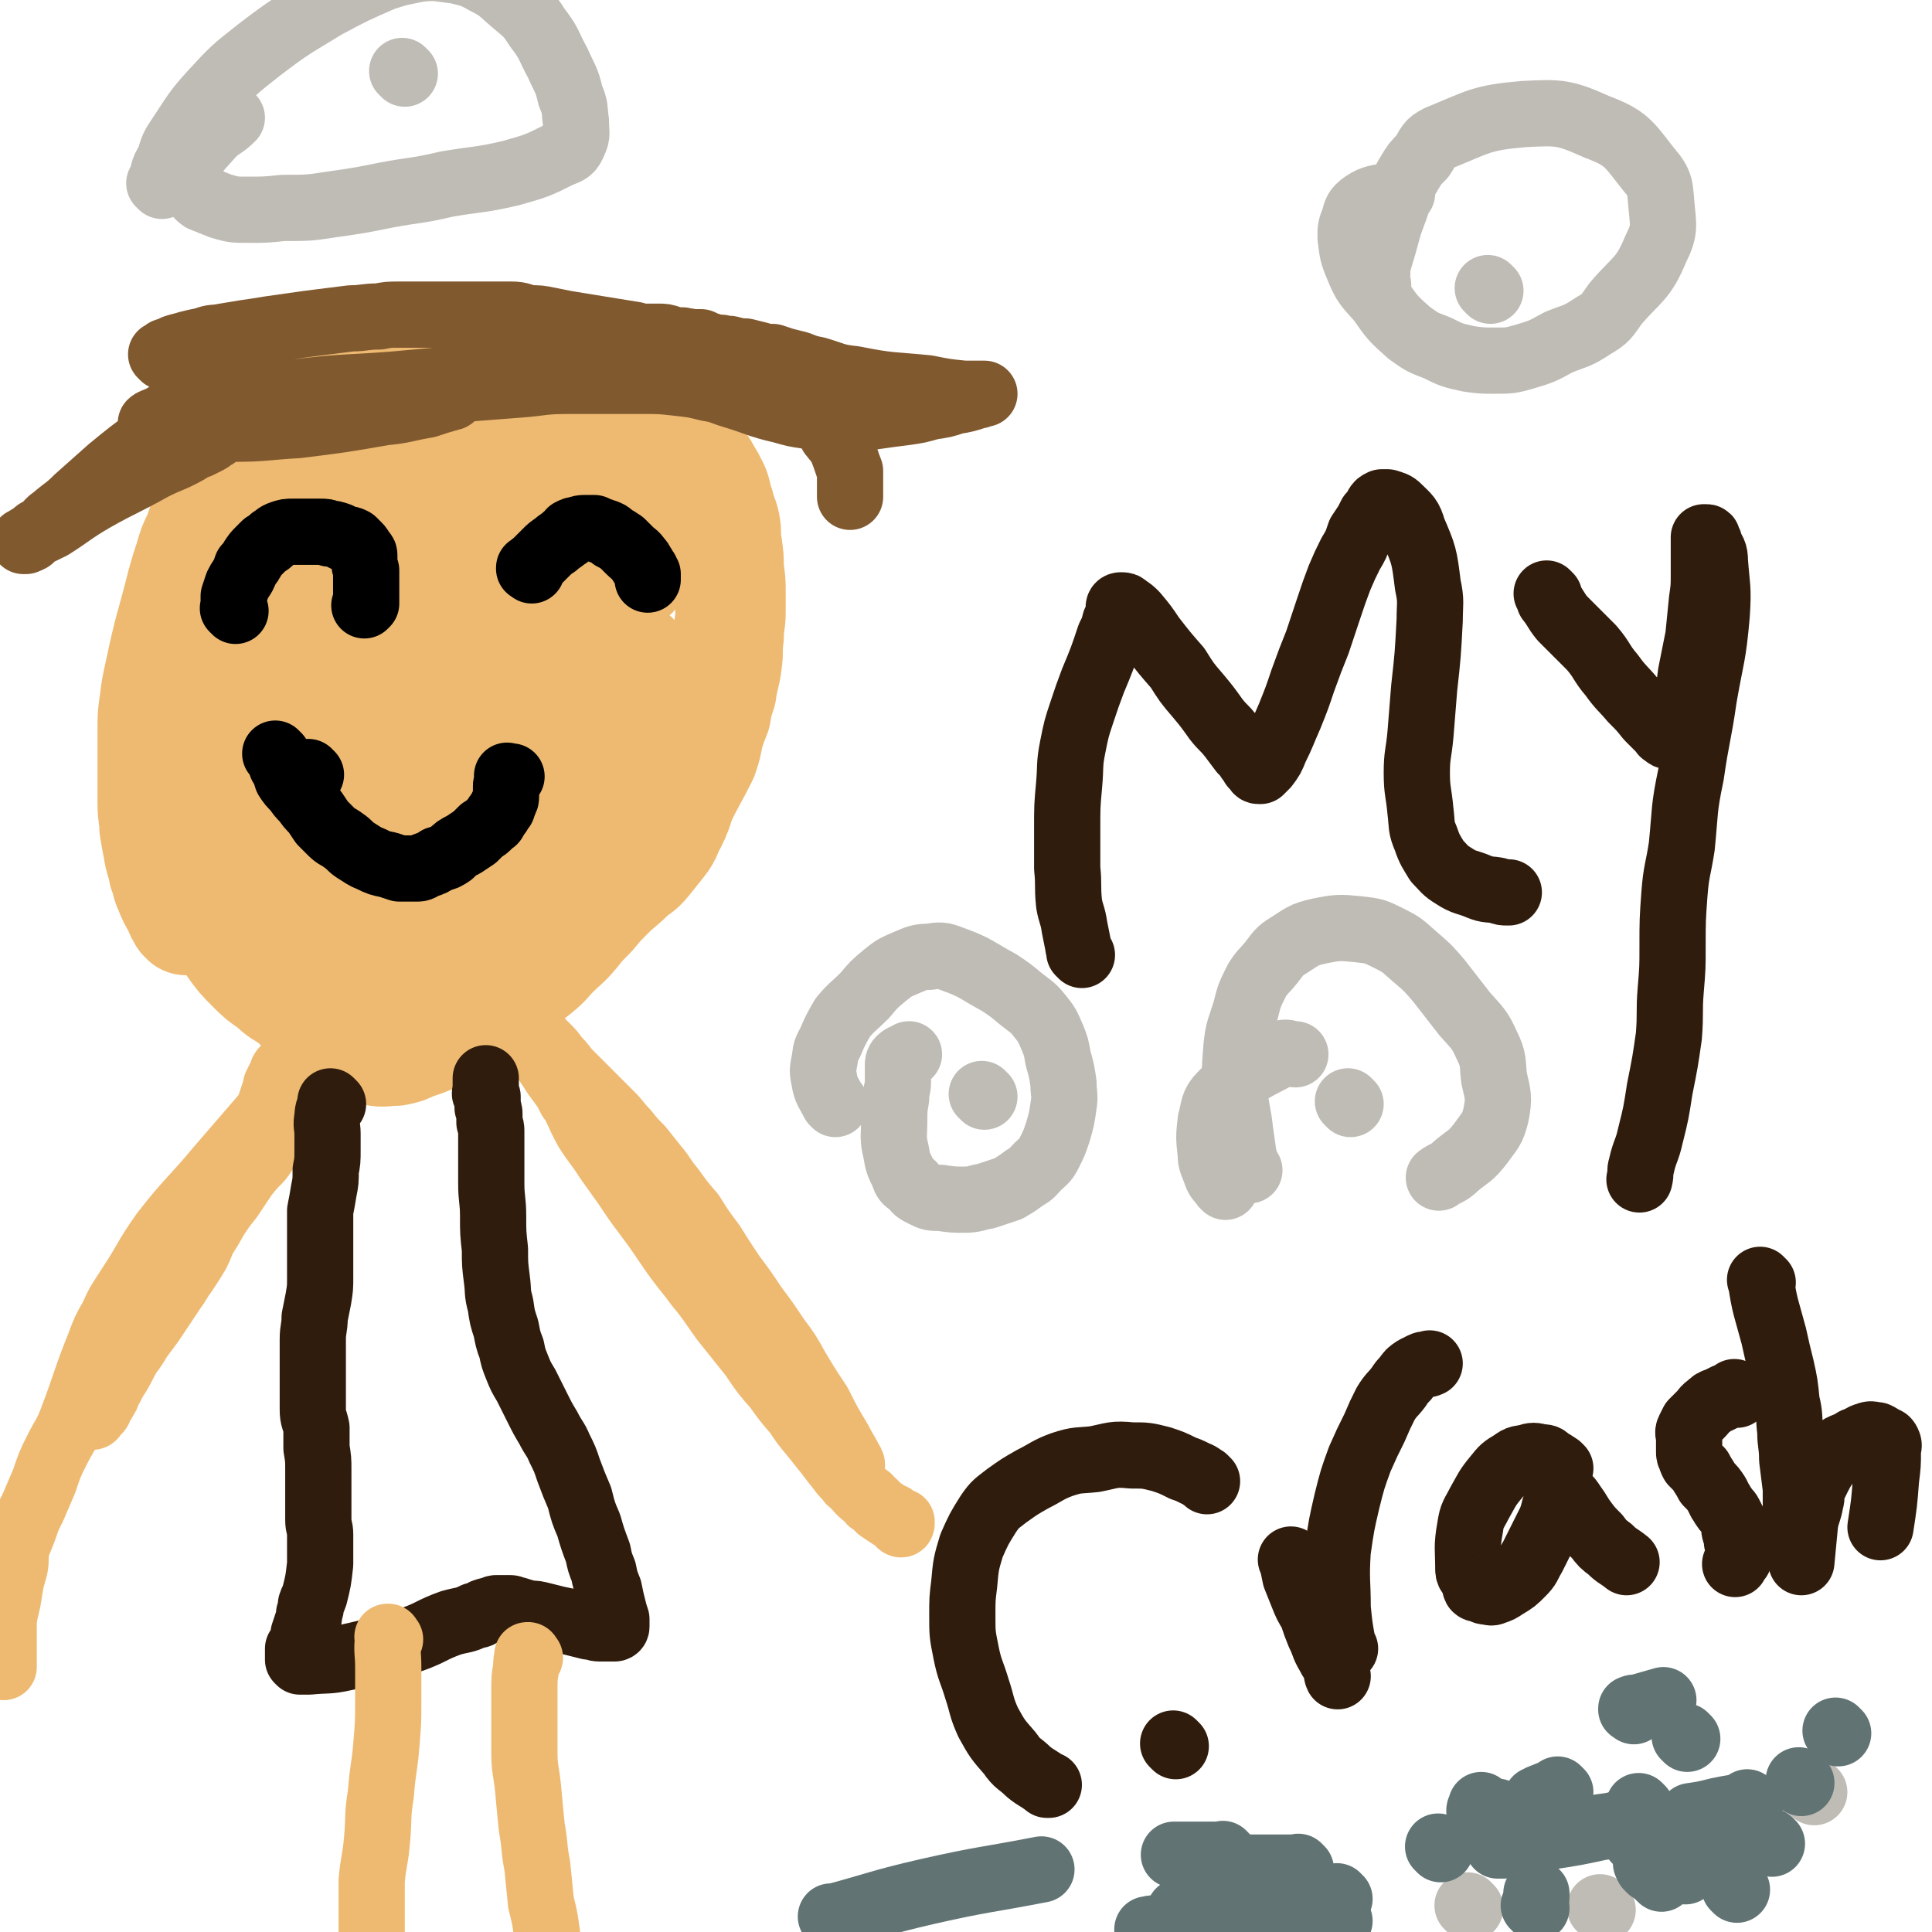 <svg viewBox='0 0 1050 1050' version='1.1' xmlns='http://www.w3.org/2000/svg' xmlns:xlink='http://www.w3.org/1999/xlink'><g fill='none' stroke='#EEBA71' stroke-width='60' stroke-linecap='round' stroke-linejoin='round'><path d='M101,500c-1,-1 -1,-1 -1,-1 -1,-1 0,0 0,0 0,0 0,0 0,0 0,0 0,0 0,0 -2,-3 -2,-3 -3,-6 -3,-5 -3,-5 -5,-10 -2,-4 -1,-5 -3,-9 -1,-6 -2,-6 -3,-13 -1,-5 -1,-5 -2,-11 0,-6 -1,-6 -1,-13 0,-7 0,-7 0,-14 0,-7 0,-7 0,-14 0,-7 0,-7 0,-13 0,-7 0,-7 1,-14 1,-8 1,-8 3,-17 5,-24 6,-24 12,-48 2,-7 2,-7 4,-13 2,-7 2,-7 5,-13 2,-6 2,-6 4,-12 3,-6 3,-6 6,-12 3,-6 2,-6 6,-12 4,-5 4,-5 8,-10 4,-5 4,-5 8,-10 3,-4 3,-4 7,-8 3,-4 3,-4 7,-7 3,-2 3,-2 6,-5 3,-2 3,-2 6,-5 3,-1 3,-2 6,-3 4,-2 4,-2 8,-3 3,-1 3,-1 7,-2 3,-1 3,-1 7,-2 3,0 3,0 7,0 4,0 4,0 7,0 4,0 4,0 8,0 4,0 4,0 8,0 5,0 5,1 9,1 5,1 5,1 10,2 4,1 4,1 9,2 6,0 6,0 11,1 7,1 8,1 15,1 8,0 8,0 17,0 8,0 8,1 17,1 6,0 6,-1 12,0 4,0 4,1 8,2 3,1 3,0 6,1 3,1 3,1 7,3 2,1 3,1 5,3 3,2 3,2 5,4 3,2 3,2 6,5 3,3 3,3 5,6 3,4 4,4 6,8 3,4 3,4 5,8 3,4 4,4 6,8 3,5 3,5 5,9 2,5 1,5 3,10 1,5 2,5 3,10 1,5 0,5 1,11 1,7 1,7 1,13 1,7 1,7 1,13 0,5 0,6 0,11 0,6 -1,6 -1,13 -1,7 0,7 -1,14 -1,8 -2,8 -3,16 -2,6 -2,6 -3,12 -2,5 -2,5 -4,11 -1,6 -1,6 -3,12 -6,12 -6,11 -12,23 -2,6 -2,7 -5,13 -3,5 -2,6 -6,11 -4,5 -4,5 -8,10 -4,5 -5,4 -9,8 -5,5 -6,5 -10,9 -6,6 -6,6 -11,12 -5,5 -5,5 -9,10 -5,6 -6,6 -11,11 -4,4 -4,5 -9,9 -6,5 -6,4 -12,9 -5,4 -6,4 -11,8 -6,3 -6,3 -13,7 -5,4 -5,4 -11,7 -5,3 -5,3 -10,6 -5,2 -5,2 -11,4 -4,2 -4,2 -9,3 -6,0 -6,1 -11,0 -5,-1 -5,-1 -10,-2 -5,-2 -5,-2 -10,-5 -4,-2 -3,-3 -7,-6 -4,-4 -5,-3 -9,-7 -5,-4 -5,-4 -9,-8 -6,-4 -6,-3 -11,-8 -6,-4 -6,-4 -11,-9 -6,-6 -6,-6 -11,-13 -5,-7 -6,-7 -11,-15 -5,-9 -6,-9 -10,-18 -4,-10 -5,-10 -7,-20 -2,-12 -1,-12 -2,-24 0,-11 0,-12 1,-23 2,-12 2,-12 6,-24 4,-10 4,-11 10,-21 4,-9 4,-9 10,-17 6,-7 6,-7 12,-14 5,-6 5,-6 12,-11 6,-5 7,-5 14,-7 8,-3 8,-4 16,-4 8,-1 8,0 17,1 7,2 7,1 14,5 5,2 5,3 10,8 4,5 5,5 7,11 4,9 3,10 4,19 0,11 0,11 -1,21 -2,10 -2,11 -6,20 -4,10 -4,10 -9,19 -6,9 -6,9 -12,17 -6,8 -5,9 -11,17 -4,6 -4,6 -10,12 -3,3 -3,3 -7,6 -3,3 -3,3 -7,5 -6,1 -6,2 -12,1 -6,-1 -7,-1 -12,-5 -7,-6 -7,-6 -11,-14 -5,-12 -5,-12 -7,-25 -1,-14 -1,-15 1,-29 2,-13 2,-13 6,-25 4,-11 4,-11 9,-21 5,-10 5,-10 11,-19 5,-9 6,-9 12,-16 6,-7 5,-7 12,-12 8,-7 8,-7 18,-13 8,-5 8,-5 17,-8 8,-3 8,-4 16,-3 12,1 12,2 23,8 4,2 5,2 7,7 2,6 1,7 1,14 0,7 0,7 -2,13 -2,6 -2,6 -6,10 -5,5 -6,5 -12,8 -9,3 -10,3 -19,4 -9,2 -9,2 -19,1 -7,0 -8,-1 -15,-3 -6,-1 -6,-1 -12,-4 -5,-3 -5,-3 -9,-6 -5,-5 -5,-5 -8,-11 -3,-7 -4,-8 -4,-15 0,-10 0,-11 4,-20 4,-11 3,-12 11,-21 11,-11 12,-10 26,-19 12,-8 12,-8 26,-13 10,-3 10,-2 21,-3 9,-1 9,-2 19,-1 7,1 7,1 14,4 4,1 5,1 8,3 3,2 4,2 4,5 -1,5 -2,6 -5,12 -7,10 -8,10 -17,19 -8,8 -8,8 -18,15 -8,6 -8,6 -17,9 -6,2 -6,2 -12,1 -6,0 -7,-1 -12,-3 -4,-3 -4,-3 -7,-7 -3,-4 -3,-4 -6,-8 -2,-5 -2,-5 -4,-10 -1,-4 -2,-5 0,-9 1,-5 1,-5 5,-8 8,-6 8,-6 17,-9 10,-4 10,-4 20,-5 9,-1 9,0 18,2 7,2 8,1 14,5 5,4 6,5 9,11 5,8 7,9 8,18 1,14 -1,15 -4,29 -5,18 -6,18 -12,35 -6,14 -6,14 -12,28 -6,12 -6,13 -14,24 -5,7 -5,7 -11,12 -4,4 -4,4 -9,6 -4,3 -4,3 -8,4 -3,1 -3,1 -6,1 -1,0 -2,1 -3,0 -1,-1 -2,-2 -1,-4 2,-8 1,-9 6,-16 9,-15 10,-14 21,-27 13,-15 12,-16 27,-29 9,-9 9,-8 20,-15 5,-4 6,-4 12,-6 4,-2 5,-2 8,-1 2,1 3,2 3,6 1,9 2,10 -1,19 -4,15 -6,15 -13,30 -7,14 -7,15 -16,29 -7,10 -7,10 -15,19 -8,8 -8,9 -16,16 -7,6 -7,5 -15,10 -5,4 -5,5 -10,7 -6,2 -13,7 -13,2 -1,-24 0,-32 9,-59 6,-18 11,-17 23,-32 13,-16 13,-17 28,-31 20,-19 21,-19 42,-37 2,-1 3,-1 4,0 1,2 0,4 -1,7 -3,11 -2,12 -8,22 -12,18 -14,17 -28,33 -10,13 -10,13 -20,25 -8,8 -8,8 -17,16 -7,6 -8,6 -15,11 -6,5 -6,5 -12,9 -3,2 -3,1 -7,2 -4,1 -4,2 -8,1 -4,-1 -4,-1 -8,-3 -4,-4 -5,-4 -7,-9 -6,-12 -6,-13 -8,-26 -2,-12 -3,-13 -1,-25 1,-11 2,-12 7,-22 3,-8 3,-8 8,-14 5,-6 4,-7 10,-10 7,-4 7,-5 15,-5 12,0 14,0 25,5 5,2 6,4 8,9 3,11 3,12 3,23 -1,18 0,19 -5,36 -5,17 -7,17 -15,32 -7,14 -6,15 -15,27 -11,13 -12,13 -24,24 -1,1 -2,2 -3,1 -3,-3 -7,-5 -6,-9 6,-21 6,-24 20,-42 18,-25 20,-26 44,-45 14,-10 17,-14 32,-12 11,1 18,6 19,18 3,34 -3,38 -12,74 -4,15 -6,14 -14,28 -2,4 -3,4 -6,7 -3,3 -3,3 -7,5 -5,3 -6,3 -12,5 -6,1 -6,1 -12,1 -4,0 -4,0 -8,-1 -3,-1 -4,-1 -6,-3 -2,-2 -4,-3 -3,-6 1,-9 1,-10 6,-19 7,-13 8,-13 18,-25 10,-12 11,-11 22,-22 6,-6 6,-7 12,-12 2,-2 2,-3 5,-4 1,-1 2,-1 3,-1 2,1 2,2 2,4 -1,7 -1,7 -3,14 -4,10 -4,10 -8,19 -4,8 -4,9 -9,16 -5,9 -5,9 -13,17 -5,6 -6,5 -12,10 -5,4 -5,4 -10,7 -2,2 -2,1 -4,3 -2,0 -2,1 -4,1 -1,1 -1,1 -2,1 -1,0 -1,0 -1,0 -1,0 -1,0 -2,0 -1,0 -1,0 -1,0 -1,0 0,0 1,0 2,1 2,1 4,2 1,0 2,0 3,0 2,0 2,0 4,0 1,0 1,0 2,0 1,0 1,0 2,0 0,-1 -1,-1 -1,-2 0,-1 -1,-1 -1,-1 -2,0 -2,0 -4,0 -3,1 -3,1 -7,2 -4,2 -3,2 -7,4 -3,1 -3,1 -6,3 -2,0 -1,1 -3,1 -1,0 -1,0 -2,0 0,0 -1,0 0,0 1,0 1,0 3,0 4,0 4,0 8,0 4,0 4,0 8,0 6,0 6,0 11,0 2,0 2,0 4,0 1,0 1,0 3,0 0,0 1,0 1,0 0,-1 0,-2 -1,-2 -3,-2 -4,-1 -7,-2 -5,-1 -5,-1 -9,-1 -5,-1 -5,0 -9,0 -2,0 -2,0 -5,0 -3,0 -3,0 -6,0 -1,0 -1,0 -2,0 -1,0 -2,0 -1,0 0,0 1,0 2,0 6,-2 6,-2 12,-4 11,-5 12,-4 22,-10 12,-6 12,-7 24,-14 8,-6 8,-6 16,-12 4,-2 4,-2 7,-5 3,-2 3,-2 5,-5 1,-2 2,-1 3,-4 1,-2 1,-2 1,-5 1,-3 1,-3 2,-7 2,-5 2,-5 4,-11 2,-8 2,-8 4,-16 3,-11 3,-11 5,-22 2,-11 2,-11 3,-23 1,-11 1,-11 2,-23 0,-11 0,-11 1,-22 1,-7 2,-7 3,-15 1,-6 0,-6 1,-12 1,-4 1,-4 2,-8 0,-2 0,-2 0,-4 0,-1 0,-1 0,-3 0,-1 0,-1 0,-1 0,-1 0,-2 0,-1 0,1 1,2 1,4 0,9 0,9 0,18 0,12 0,12 0,23 0,10 -1,10 0,19 1,7 1,7 3,13 1,5 0,5 1,10 1,4 2,3 3,7 0,2 0,2 0,4 0,1 0,2 0,2 0,0 -1,-1 -2,-2 -1,-2 -1,-2 -3,-4 -5,-7 -6,-7 -10,-14 -4,-9 -6,-9 -7,-18 -1,-10 0,-11 2,-21 2,-10 2,-10 6,-19 3,-7 5,-7 9,-13 3,-5 3,-6 6,-10 3,-3 4,-4 8,-6 3,-2 3,-2 7,-2 4,0 4,0 7,2 3,1 3,2 5,4 2,4 2,5 3,10 1,5 0,5 0,10 0,4 0,4 -1,8 -1,2 -2,2 -4,3 -2,2 -3,3 -5,2 -4,0 -4,-1 -7,-3 -4,-4 -4,-4 -6,-9 -4,-6 -4,-6 -6,-13 -2,-7 -1,-7 -2,-14 -1,-6 -2,-6 -2,-12 0,-4 0,-4 0,-8 0,-3 0,-3 0,-5 0,-1 0,-2 1,-3 1,-1 2,-2 4,-1 4,1 5,1 8,5 5,6 5,6 8,13 6,15 6,16 9,32 2,6 1,6 2,12 0,3 1,3 1,7 0,1 0,1 0,3 0,1 0,2 0,2 0,-1 1,-1 1,-2 2,-6 2,-6 3,-12 2,-12 2,-12 2,-23 0,-8 0,-8 -1,-16 0,-6 0,-7 -1,-12 0,-1 -1,-1 -2,0 -3,5 -3,5 -5,11 -4,11 -4,12 -8,23 -4,12 -4,12 -7,23 -3,8 -2,8 -4,16 -2,7 -2,7 -3,13 -1,5 -1,5 -2,9 -1,4 -1,4 -2,7 -1,1 0,1 -1,3 0,1 -1,0 -1,1 -1,1 0,1 0,2 0,0 0,0 0,0 0,0 0,-1 1,-1 2,-1 2,-1 4,-2 3,-1 3,-2 7,-2 3,-1 3,0 7,0 3,0 3,0 6,1 2,1 2,2 3,3 3,3 4,3 5,6 2,6 3,6 3,12 0,7 -1,7 -3,14 -2,7 -1,7 -5,13 -3,6 -4,5 -9,10 -5,5 -6,5 -11,9 -4,3 -4,3 -7,6 -3,2 -3,2 -5,3 -2,1 -2,1 -3,2 -1,0 -1,0 -2,0 -1,0 -1,0 -1,-1 0,-1 0,-1 1,-3 4,-4 4,-3 8,-7 4,-4 4,-4 8,-8 2,-2 2,-1 5,-3 2,-1 1,-2 3,-3 1,-1 2,-2 2,-1 0,2 0,4 -1,7 -5,11 -6,11 -12,21 -10,17 -9,17 -21,32 -11,15 -12,14 -24,29 -8,8 -8,9 -16,17 -2,2 -2,2 -5,5 -1,1 -1,1 -3,3 -1,1 -1,1 -2,2 -1,0 -1,0 -1,0 -1,-2 -1,-2 -1,-4 0,-4 0,-4 1,-7 1,-5 1,-5 3,-10 2,-4 2,-4 3,-8 1,-2 1,-2 2,-5 1,-1 1,-1 2,-3 0,-1 1,-2 0,-2 -2,1 -3,3 -6,6 -5,4 -5,4 -10,8 -5,4 -5,4 -11,7 -7,4 -7,4 -14,7 -5,2 -5,3 -11,4 -4,2 -4,1 -7,2 -4,0 -4,1 -7,1 -2,1 -2,1 -4,1 -1,0 -1,0 -3,0 -1,0 -1,0 -2,0 -1,0 -1,0 -1,0 -1,0 -1,0 -2,0 -1,0 -1,0 -2,0 0,0 0,0 -1,0 -1,0 -1,0 -2,0 0,0 0,0 0,0 '/><path d='M276,325c-1,-1 -1,-1 -1,-1 -1,-1 0,0 0,0 0,0 0,0 0,0 0,0 0,0 0,0 -1,-1 0,0 0,0 0,0 0,0 0,0 0,0 0,0 0,0 -1,-1 0,0 0,0 0,0 0,0 0,0 '/></g>
<g fill='none' stroke='#000000' stroke-width='36' stroke-linecap='round' stroke-linejoin='round'><path d='M169,421c-1,-1 -1,-1 -1,-1 -1,-1 0,0 0,0 0,0 0,0 0,0 '/><path d='M151,411c-1,-1 -1,-1 -1,-1 -1,-1 0,0 0,0 0,0 0,0 0,0 2,3 2,3 3,6 2,3 2,4 3,7 2,3 2,3 5,6 2,3 2,3 5,6 2,3 2,3 5,6 2,3 2,3 4,6 3,3 3,3 5,5 3,3 3,2 7,5 3,2 3,3 6,5 5,3 4,3 9,5 4,2 4,2 9,3 3,1 3,1 6,2 3,0 3,0 5,0 2,0 2,0 5,0 2,0 2,-1 5,-2 3,-1 3,-1 6,-3 4,-1 4,-1 7,-3 3,-3 3,-3 7,-5 3,-2 3,-2 6,-4 2,-2 2,-2 4,-4 2,-1 2,-1 4,-3 2,-2 2,-1 3,-3 1,-2 1,-2 2,-3 1,-2 1,-2 2,-3 0,-2 1,-2 1,-3 1,-2 1,-2 1,-3 0,0 0,-1 0,-1 0,-1 0,-1 0,-2 0,-1 0,-1 0,-3 0,-1 1,-1 1,-1 0,-1 0,-1 0,-2 0,0 0,0 0,-1 0,0 0,0 0,0 0,-1 0,0 0,0 0,0 0,0 0,0 0,0 0,0 0,-1 0,0 0,0 0,0 0,0 0,0 0,0 -1,-1 0,0 0,0 1,0 1,0 2,0 0,0 0,0 0,0 '/><path d='M289,310c-1,-1 -1,-1 -1,-1 -1,-1 0,0 0,0 0,0 0,0 0,0 0,0 -1,0 0,0 1,-2 2,-2 3,-3 3,-3 3,-3 6,-6 2,-2 2,-2 5,-4 2,-2 3,-2 5,-4 2,-1 2,-1 3,-3 2,-1 2,-1 3,-1 3,-1 3,-1 5,-1 2,0 2,0 5,0 2,1 2,1 5,2 3,1 3,1 5,3 2,1 2,1 5,3 2,2 2,2 4,4 3,3 3,2 5,5 1,1 1,1 2,3 1,1 1,2 2,3 0,1 0,1 1,2 0,0 0,0 0,1 0,1 0,1 0,2 0,0 0,0 0,0 '/><path d='M128,332c-1,-1 -1,-1 -1,-1 -1,-1 0,0 0,0 0,0 0,0 0,0 0,0 0,0 0,0 -1,-1 0,0 0,0 0,0 0,0 0,0 0,-2 0,-2 0,-3 0,-2 0,-2 0,-4 1,-3 1,-3 2,-6 1,-2 1,-2 3,-5 1,-2 1,-2 2,-5 2,-2 2,-2 3,-4 2,-3 2,-3 4,-5 1,-1 1,-1 3,-3 2,-1 2,-1 4,-3 2,-1 2,-2 5,-3 3,-1 3,-1 6,-1 2,0 2,0 5,0 3,0 3,0 6,0 2,0 2,0 4,0 3,0 3,0 5,1 2,0 2,0 5,1 2,1 2,1 4,2 2,0 2,0 4,1 2,2 2,2 3,3 1,1 1,2 2,3 1,1 1,1 1,2 0,2 0,2 0,3 0,2 0,2 1,5 0,2 0,2 0,4 0,2 0,2 0,4 0,2 0,2 0,3 0,2 0,2 0,4 0,1 0,1 0,3 0,0 0,0 -1,1 0,0 0,0 0,0 '/></g>
<g fill='none' stroke='#81592F' stroke-width='36' stroke-linecap='round' stroke-linejoin='round'><path d='M89,194c-1,-1 -1,-1 -1,-1 -1,-1 0,0 0,0 1,0 1,-1 2,-2 3,-1 3,-1 5,-2 3,-1 4,-1 7,-2 4,-1 4,-1 9,-2 5,-2 5,-1 10,-2 6,-1 6,-1 12,-2 7,-1 7,-1 13,-2 7,-1 7,-1 14,-2 7,-1 7,-1 15,-2 8,-1 8,-1 16,-2 7,0 7,-1 15,-1 5,-1 5,-1 11,-1 5,0 5,0 10,0 5,0 5,0 10,0 4,0 4,0 9,0 5,0 5,0 10,0 6,0 6,0 11,0 5,0 5,0 11,0 5,0 5,1 10,2 5,0 5,0 10,1 5,1 5,1 10,2 19,3 18,3 37,6 3,1 3,1 7,1 3,0 3,0 6,0 3,0 3,0 6,1 3,1 3,1 7,1 2,1 2,0 5,1 2,0 2,0 5,0 2,1 2,1 5,2 3,1 3,1 6,1 3,1 3,0 6,1 4,1 4,1 7,1 4,1 4,1 8,2 3,1 3,1 7,1 3,1 3,1 6,2 4,1 4,1 8,2 5,2 5,2 10,3 10,3 10,4 20,5 20,4 20,3 40,5 10,2 10,2 20,3 4,0 4,0 7,0 2,0 2,0 4,0 0,0 0,0 -1,0 -1,0 -1,1 -3,1 -6,2 -6,2 -12,3 -6,2 -6,2 -13,3 -7,2 -7,2 -14,3 -8,1 -8,1 -15,2 -7,1 -7,1 -14,1 -7,0 -7,0 -13,0 -6,0 -6,0 -11,-1 -7,-1 -7,-1 -14,-3 -13,-3 -13,-4 -26,-8 -7,-2 -7,-3 -14,-4 -8,-2 -8,-2 -17,-3 -9,-1 -9,-1 -19,-1 -10,0 -10,0 -19,0 -11,0 -11,0 -22,0 -13,0 -13,1 -26,2 -13,1 -13,1 -26,2 -11,2 -11,2 -23,4 -12,1 -12,1 -24,3 -13,1 -13,1 -25,3 -11,1 -11,2 -22,4 -8,1 -8,1 -16,2 -6,1 -6,1 -13,3 -4,0 -4,1 -8,1 -2,0 -2,0 -4,0 -2,0 -2,0 -3,0 -1,0 -1,0 -2,0 0,0 -1,0 0,0 4,1 5,2 10,2 18,0 18,-1 36,-2 24,-3 24,-3 47,-7 11,-1 11,-2 23,-4 6,-2 6,-2 13,-4 1,0 1,-1 2,-2 0,0 1,-1 0,-1 -3,-1 -3,-1 -7,-1 -8,0 -8,-1 -16,0 -11,1 -11,1 -22,2 -10,2 -10,2 -20,4 -11,1 -11,1 -21,3 -8,2 -8,3 -17,5 -6,2 -6,2 -13,5 -6,2 -6,2 -12,4 -4,2 -4,2 -8,4 -3,1 -3,2 -6,3 -1,1 -1,1 -3,2 -1,1 -1,1 -3,1 0,0 0,0 -1,0 -1,0 -1,0 -1,0 0,0 0,-1 0,-1 2,-2 2,-1 3,-3 3,-2 3,-2 5,-4 4,-4 4,-4 7,-7 2,-2 2,-2 4,-4 2,-3 2,-2 4,-5 1,-2 1,-2 2,-4 0,-2 1,-2 1,-3 0,-1 0,-1 -1,-1 -2,0 -2,0 -5,1 -7,4 -7,4 -14,9 -11,7 -11,7 -21,15 -11,8 -11,8 -22,17 -9,8 -9,8 -18,16 -6,6 -6,5 -13,11 -3,2 -2,2 -5,5 -3,2 -3,1 -5,3 -1,1 -1,1 -2,2 0,0 0,1 -1,1 -1,1 -1,0 -2,1 0,0 -2,0 -1,0 6,-4 7,-4 15,-8 11,-7 11,-8 23,-15 16,-9 16,-8 32,-17 10,-5 10,-4 19,-9 3,-2 3,-2 6,-3 2,-1 2,-1 4,-2 2,-1 2,-1 3,-2 2,-1 2,-1 3,-2 2,-1 2,-1 4,-2 1,0 1,0 1,-1 1,-1 1,-1 1,-2 0,-1 -1,-1 -2,-1 -2,-1 -2,-2 -5,-2 -4,0 -4,0 -9,0 -5,1 -5,1 -9,2 -4,1 -4,1 -7,1 -3,0 -3,0 -5,0 -1,0 -1,0 -3,0 0,0 0,0 -1,0 -1,0 -1,0 -1,0 0,0 0,-1 0,-1 1,-1 2,-1 4,-2 3,-1 3,-2 6,-3 6,-2 6,-2 12,-3 7,-2 7,-2 14,-3 8,-2 8,-2 17,-3 14,-2 14,-2 28,-3 25,-3 25,-2 51,-4 22,-2 22,-2 45,-4 18,-1 18,-1 36,-2 12,-1 12,-2 23,-3 8,0 8,0 16,0 5,0 5,1 9,1 3,0 3,0 5,0 1,0 1,0 2,0 1,0 1,0 2,0 0,0 -1,0 -2,0 -4,0 -4,0 -8,0 -8,-1 -8,-1 -16,-2 -9,-1 -9,-1 -18,-2 -7,0 -7,0 -14,-1 -3,-1 -3,-1 -6,-1 -2,0 -2,0 -4,0 0,0 0,-1 0,-1 4,-1 4,-1 9,-1 12,0 12,-1 23,0 12,1 12,1 24,2 12,1 12,1 23,3 12,2 12,2 24,5 11,2 11,2 22,6 8,2 8,2 16,5 7,3 7,3 14,6 4,2 4,2 7,4 3,2 3,3 5,5 2,2 2,1 4,3 1,1 1,1 1,1 1,1 2,2 2,2 -1,-1 -1,-2 -3,-3 -2,-1 -2,-2 -4,-3 -5,-3 -5,-3 -9,-6 -3,-2 -3,-2 -5,-3 -3,-2 -4,-2 -6,-3 0,0 1,0 2,1 3,2 3,2 6,4 4,3 4,3 7,7 4,3 4,3 6,7 3,4 4,4 6,9 2,5 2,6 4,11 0,5 0,5 0,11 0,1 0,1 0,3 '/></g>
<g fill='none' stroke='#EEBA71' stroke-width='36' stroke-linecap='round' stroke-linejoin='round'><path d='M162,572c-1,-1 -1,-1 -1,-1 -1,-1 0,0 0,0 0,0 0,0 0,0 0,0 0,0 0,0 -1,-1 0,0 0,0 -1,2 -1,3 -2,5 -1,2 -1,2 -2,3 0,1 -1,1 -1,2 0,1 0,1 0,2 0,0 -1,0 -1,0 -1,0 -1,0 -1,0 0,0 0,0 0,0 0,0 0,0 0,0 0,0 0,0 0,0 -1,-1 0,0 0,0 0,0 0,-1 0,-1 0,0 0,0 0,0 0,0 0,0 0,0 0,0 0,-1 0,0 -1,0 0,1 0,1 -1,2 -1,2 -2,3 -1,2 -1,2 -2,4 0,2 0,2 -1,4 -1,3 -1,3 -2,6 -1,3 -1,3 -2,6 -2,3 -2,3 -4,6 -1,3 -1,3 -3,6 -1,4 -1,4 -3,7 -1,4 -1,4 -3,7 -2,4 -2,4 -4,8 -2,4 -2,4 -4,8 -3,5 -2,5 -5,10 -3,6 -3,6 -6,11 -4,6 -3,6 -6,12 -3,5 -3,5 -7,11 -3,4 -3,5 -6,9 -6,9 -6,9 -12,18 -3,4 -3,4 -6,8 -3,5 -3,5 -6,9 -3,5 -3,6 -6,11 -2,3 -2,3 -4,7 -2,3 -1,3 -3,6 -1,2 -1,2 -3,4 0,2 0,2 -1,3 -1,1 -1,1 -2,2 0,0 0,1 -1,1 -1,0 -1,0 -2,0 0,0 0,0 0,0 -1,0 0,0 0,0 0,-1 0,-1 0,-2 0,-1 0,-1 0,-2 0,-1 1,-1 1,-2 1,-2 1,-2 2,-4 1,-2 1,-2 2,-5 2,-2 2,-2 4,-5 1,-3 1,-3 3,-6 2,-3 2,-3 5,-6 2,-4 3,-3 5,-7 3,-3 2,-3 5,-7 3,-4 3,-4 6,-7 3,-5 3,-5 6,-9 3,-5 3,-5 6,-10 3,-4 3,-4 7,-9 3,-4 3,-4 6,-9 2,-4 2,-4 5,-8 3,-5 3,-5 6,-10 4,-6 4,-6 8,-11 4,-6 4,-6 8,-12 4,-5 4,-5 8,-9 4,-5 3,-5 7,-10 3,-3 3,-3 6,-7 2,-3 3,-3 5,-6 3,-3 2,-3 5,-6 2,-3 2,-3 4,-7 3,-3 3,-3 4,-6 2,-3 2,-3 3,-6 2,-3 2,-3 4,-7 1,-3 1,-3 3,-6 0,-2 0,-2 1,-5 1,-2 1,-2 1,-4 1,-2 1,-2 1,-4 0,-1 0,-1 0,-1 0,-1 0,-2 0,-2 0,0 -1,0 -1,0 -1,2 -1,2 -2,4 -2,5 -2,5 -4,9 -10,13 -11,13 -21,25 -19,22 -19,22 -38,44 -15,18 -16,17 -30,35 -10,14 -9,15 -19,30 -5,8 -5,7 -9,16 -4,7 -4,7 -7,15 -8,20 -7,20 -15,41 -3,8 -4,8 -8,16 -4,8 -4,8 -7,17 -3,7 -3,7 -6,14 -3,6 -3,6 -5,12 -2,5 -2,5 -4,10 -1,6 0,6 -1,11 -2,7 -2,7 -3,13 -1,8 -2,8 -3,16 0,7 0,7 0,15 0,3 0,3 0,7 0,2 0,2 0,3 0,0 0,0 0,0 0,0 0,0 0,0 '/><path d='M274,547c-1,-1 -1,-1 -1,-1 -1,-1 0,0 0,0 0,0 0,0 0,0 0,0 0,0 0,0 -1,-1 0,0 0,0 0,0 0,0 0,0 2,2 2,2 3,4 3,4 3,4 6,8 4,5 4,5 8,10 5,6 5,6 9,12 5,8 6,8 11,16 5,9 4,9 9,18 5,8 6,8 11,16 5,7 5,7 10,14 6,9 6,9 12,17 12,16 11,17 24,33 5,7 5,6 10,13 6,6 6,6 11,11 5,6 6,6 11,11 5,6 5,6 10,12 5,5 5,5 9,11 5,5 5,5 9,11 4,4 4,4 8,9 4,4 4,4 8,9 2,3 3,3 5,6 2,2 2,2 4,5 0,1 0,1 1,3 0,1 1,0 1,1 0,1 0,1 0,1 0,0 0,0 0,0 0,0 0,0 0,0 -1,-2 0,-2 -1,-3 -3,-6 -3,-5 -6,-11 -6,-10 -6,-10 -11,-20 -6,-9 -6,-9 -12,-19 -5,-9 -5,-9 -11,-17 -6,-9 -6,-9 -12,-17 -6,-9 -6,-9 -12,-17 -6,-9 -6,-9 -11,-17 -6,-8 -6,-8 -11,-16 -6,-7 -6,-7 -11,-14 -5,-6 -4,-6 -9,-12 -4,-5 -4,-5 -8,-10 -4,-4 -4,-4 -8,-9 -4,-4 -4,-5 -8,-9 -4,-4 -4,-4 -8,-8 -4,-4 -4,-4 -8,-8 -4,-4 -4,-4 -8,-8 -3,-4 -3,-4 -6,-7 -2,-3 -2,-3 -5,-6 -2,-2 -2,-2 -4,-4 -1,-1 -1,-2 -2,-3 -1,-1 -1,-1 -2,-2 0,0 0,-1 -1,-1 -1,0 -1,0 -1,0 -1,0 0,0 0,0 1,1 0,1 1,2 1,3 2,3 4,6 4,7 4,7 9,14 5,8 5,8 9,16 6,8 6,9 11,17 6,9 7,9 13,18 7,10 8,10 15,20 8,12 8,12 15,24 7,11 7,11 15,21 7,10 7,10 14,20 8,10 8,10 16,20 6,9 6,9 13,17 5,7 5,7 11,14 4,6 4,6 9,12 4,5 4,5 8,10 3,4 3,4 7,9 2,3 3,3 5,6 3,2 3,3 5,5 2,2 2,2 5,4 1,2 1,2 3,3 2,2 2,2 3,3 3,2 3,2 6,4 1,0 1,0 2,1 1,1 1,1 2,2 1,1 1,1 1,1 1,1 1,0 1,0 0,0 0,0 0,0 0,0 0,0 0,0 -1,-1 0,0 0,0 0,0 0,0 0,0 0,0 0,0 0,0 -1,-1 0,-1 0,-1 '/></g>
<g fill='none' stroke='#301C0C' stroke-width='36' stroke-linecap='round' stroke-linejoin='round'><path d='M181,600c-1,-1 -1,-1 -1,-1 -1,-1 0,0 0,0 0,0 0,0 0,0 0,0 0,0 0,0 -1,-1 0,0 0,0 0,0 0,0 0,0 -1,4 -2,4 -2,8 -1,5 0,5 0,9 0,5 0,5 0,9 0,6 0,6 -1,11 0,6 0,6 -1,11 -1,6 -1,6 -2,11 0,5 0,5 0,11 0,5 0,5 0,10 0,4 0,4 0,8 0,3 0,3 0,7 0,6 0,6 -1,12 -1,5 -1,5 -2,10 0,6 -1,6 -1,12 0,5 0,5 0,11 0,5 0,5 0,10 0,5 0,5 0,9 0,4 0,4 0,8 0,5 1,5 2,10 0,5 0,5 0,11 1,6 1,6 1,12 0,6 0,6 0,11 0,5 0,5 0,10 0,3 0,3 0,6 0,4 1,4 1,8 0,3 0,3 0,6 0,3 0,3 0,6 0,2 0,2 0,4 -1,9 -1,9 -3,17 -1,3 -1,2 -2,5 0,2 0,2 -1,5 0,2 0,2 -1,5 -1,3 -1,3 -2,6 0,3 0,3 -1,5 -1,2 -1,2 -2,3 0,1 0,1 0,2 0,1 0,1 0,2 0,0 0,0 0,1 0,0 0,-1 0,-1 0,0 0,1 0,1 0,1 0,1 0,1 0,0 0,0 1,1 3,0 3,0 5,0 10,-1 10,0 19,-2 19,-4 19,-5 37,-10 11,-4 10,-5 21,-9 7,-2 7,-1 13,-4 3,0 3,-1 5,-2 3,-1 3,-1 5,-1 1,-1 1,-1 2,-1 1,0 1,0 1,0 1,0 1,0 2,0 2,0 2,0 4,0 2,0 2,1 4,1 3,1 3,1 7,2 3,0 3,0 7,1 4,1 4,1 8,2 5,1 5,1 9,2 4,1 4,1 8,2 3,0 3,1 6,1 2,0 2,0 4,0 1,0 1,0 1,0 1,0 1,0 2,0 1,0 1,0 1,0 0,0 0,0 0,0 0,0 0,0 0,0 -1,-1 0,0 0,0 0,0 1,0 1,-1 0,-1 0,-1 0,-1 0,-2 0,-2 0,-3 -1,-3 -1,-3 -2,-7 -1,-4 -1,-4 -2,-9 -2,-5 -2,-5 -3,-10 -2,-5 -2,-5 -3,-10 -3,-8 -3,-8 -5,-15 -3,-7 -3,-7 -5,-15 -3,-7 -3,-7 -6,-15 -2,-6 -2,-6 -5,-12 -2,-5 -3,-5 -6,-11 -3,-5 -3,-5 -6,-11 -3,-6 -3,-6 -6,-12 -3,-5 -3,-5 -5,-10 -2,-5 -2,-5 -3,-10 -2,-5 -2,-6 -3,-11 -2,-6 -2,-6 -3,-13 -2,-7 -1,-7 -2,-14 -1,-8 -1,-8 -1,-16 -1,-9 -1,-9 -1,-18 0,-9 -1,-9 -1,-18 0,-7 0,-7 0,-13 0,-4 0,-4 0,-8 0,-4 0,-4 0,-7 0,-2 0,-2 -1,-5 0,-2 0,-2 0,-4 0,-2 0,-2 -1,-4 0,-2 0,-2 0,-3 0,-2 0,-2 0,-3 0,-1 -1,0 -1,-1 -1,-1 0,-1 0,-2 0,-1 0,-1 0,-1 0,-1 0,-1 0,-2 0,-1 0,-1 0,-1 0,-1 0,-1 0,-2 0,-1 0,-1 0,-1 '/></g>
<g fill='none' stroke='#EEBA71' stroke-width='36' stroke-linecap='round' stroke-linejoin='round'><path d='M212,891c-1,-1 -1,-1 -1,-1 -1,-1 0,0 0,0 0,0 0,0 0,0 0,0 0,0 0,0 -1,-1 0,0 0,0 0,0 0,0 0,0 0,0 0,-1 0,0 -1,7 0,8 0,16 0,9 0,9 0,19 0,11 0,11 -1,23 -1,13 -2,13 -3,27 -2,12 -1,12 -2,24 -1,12 -2,12 -3,23 0,10 0,10 0,19 0,8 0,8 0,15 0,5 1,5 1,10 1,4 1,4 2,7 0,2 0,2 0,3 0,1 -1,2 0,2 1,1 2,2 4,2 4,0 4,-1 8,-1 '/><path d='M288,901c-1,-1 -1,-1 -1,-1 -1,-1 0,0 0,0 0,0 0,0 0,0 0,0 0,-1 0,0 -1,2 -1,3 -1,6 -1,6 -1,6 -1,13 0,8 0,8 0,16 0,8 0,8 0,17 0,10 1,10 2,20 1,11 1,11 2,21 2,11 1,11 3,21 1,10 1,10 2,20 2,8 2,8 3,15 1,6 0,6 1,13 1,3 1,3 2,7 0,2 0,2 0,4 0,1 0,1 0,2 0,1 0,1 0,2 0,0 0,0 0,0 '/></g>
<g fill='none' stroke='#301C0C' stroke-width='36' stroke-linecap='round' stroke-linejoin='round'><path d='M588,519c-1,-1 -1,-1 -1,-1 -1,-1 0,0 0,0 0,-2 -1,-2 -1,-4 -1,-5 -1,-5 -2,-10 -1,-7 -2,-7 -3,-13 -1,-10 0,-10 -1,-19 0,-11 0,-11 0,-22 0,-12 0,-12 1,-23 1,-11 0,-11 2,-21 2,-10 2,-10 5,-19 3,-9 3,-9 6,-17 5,-12 5,-12 9,-24 2,-4 2,-4 3,-8 1,-2 1,-2 2,-4 0,-1 0,-1 0,-3 0,0 0,0 0,-1 0,-1 1,-1 1,-1 2,0 2,0 3,1 3,2 3,2 5,4 5,6 5,6 9,12 7,9 7,9 14,17 5,8 5,8 11,15 5,6 5,6 10,13 4,5 4,4 8,9 3,4 3,4 6,8 2,2 2,2 4,5 1,1 1,1 2,3 1,1 1,1 1,1 1,1 1,2 2,2 1,0 1,0 1,0 2,-2 2,-2 3,-3 3,-4 3,-4 5,-9 4,-8 4,-9 8,-18 4,-10 4,-10 7,-19 4,-11 4,-11 8,-21 3,-9 3,-9 6,-18 3,-9 3,-9 6,-17 3,-7 3,-7 6,-13 3,-5 3,-5 5,-11 2,-3 2,-3 4,-6 1,-2 1,-2 2,-4 2,-2 2,-2 3,-4 1,-2 1,-2 3,-3 2,0 2,0 3,0 3,1 4,1 6,3 5,5 6,5 8,12 6,14 6,14 8,30 2,9 1,10 1,19 -1,19 -1,19 -3,37 -1,13 -1,13 -2,25 -1,11 -2,11 -2,21 0,10 1,10 2,21 1,8 0,8 3,15 2,6 3,7 6,12 4,4 4,5 9,8 6,4 7,3 14,6 5,2 5,1 10,2 3,1 3,1 5,1 1,0 1,0 1,0 '/><path d='M842,324c-1,-1 -1,-1 -1,-1 -1,-1 0,0 0,0 0,0 0,0 0,0 1,1 1,2 1,3 4,5 3,5 7,10 8,8 8,8 16,16 6,7 5,8 11,15 5,7 6,7 11,13 5,5 5,5 9,10 3,3 3,3 6,6 2,2 1,2 3,3 1,1 1,1 2,1 1,0 1,0 2,-1 0,0 0,0 0,-1 1,-3 1,-3 2,-6 3,-5 3,-5 5,-10 2,-8 2,-8 3,-16 2,-10 2,-10 4,-20 1,-10 1,-10 2,-20 1,-7 1,-7 1,-14 0,-5 0,-5 0,-9 0,-2 0,-2 0,-4 0,-2 0,-2 0,-3 0,-1 0,-1 0,-2 0,0 0,0 0,-1 0,-1 0,-1 0,-1 0,0 1,0 1,0 1,0 1,0 1,1 1,2 1,1 1,3 2,4 3,4 3,9 1,14 2,14 1,29 -2,23 -3,22 -7,45 -3,21 -4,21 -7,42 -4,19 -3,19 -5,39 -2,13 -3,13 -4,26 -1,14 -1,14 -1,28 0,12 0,12 -1,24 -1,12 0,12 -1,25 -2,14 -2,14 -5,29 -2,13 -2,13 -5,25 -2,9 -3,8 -5,17 -1,3 0,3 -1,7 '/><path d='M656,805c-1,-1 -1,-1 -1,-1 -1,-1 0,0 0,0 -2,-1 -2,-2 -5,-3 -4,-2 -4,-2 -7,-3 -6,-3 -6,-3 -12,-5 -8,-2 -8,-2 -16,-2 -10,-1 -10,0 -20,2 -9,1 -9,0 -18,3 -8,3 -8,4 -16,8 -7,4 -7,4 -14,9 -5,4 -6,4 -10,10 -5,8 -5,8 -9,17 -3,10 -3,10 -4,21 -1,8 -1,8 -1,17 0,10 0,10 2,20 2,10 3,10 6,20 3,9 2,9 6,18 5,9 5,9 12,17 4,6 5,5 10,10 5,4 5,3 10,7 1,0 1,0 1,0 '/><path d='M639,949c-1,-1 -1,-1 -1,-1 -1,-1 0,0 0,0 0,0 0,0 0,0 '/><path d='M703,849c-1,-1 -1,-1 -1,-1 -1,-1 0,0 0,0 0,0 0,0 0,0 1,4 1,4 2,9 2,5 2,5 4,10 2,5 2,5 5,10 2,6 2,6 4,11 3,6 2,6 5,11 2,4 2,3 4,7 1,2 0,3 1,5 '/><path d='M731,896c-1,-1 -1,-1 -1,-1 -2,-11 -2,-11 -3,-21 0,-15 -1,-15 0,-31 2,-14 2,-14 5,-27 3,-12 3,-12 7,-23 4,-9 4,-9 8,-17 3,-7 3,-7 6,-13 3,-5 4,-5 7,-9 2,-3 2,-3 4,-5 2,-3 2,-3 5,-5 2,-1 2,-1 4,-2 2,-1 2,0 4,-1 '/><path d='M848,798c-1,-1 -1,-1 -1,-1 -3,-2 -3,-2 -5,-3 -2,-2 -2,-2 -5,-2 -3,-1 -4,-1 -7,0 -4,1 -4,0 -8,3 -5,3 -5,3 -9,8 -5,6 -5,7 -9,14 -3,6 -4,6 -5,13 -2,11 -1,12 -1,23 0,3 2,3 3,5 1,2 0,3 1,5 1,1 1,0 3,1 1,0 1,1 3,1 2,0 2,1 4,0 3,-1 3,-1 6,-3 5,-3 5,-3 9,-7 4,-4 3,-4 6,-9 3,-6 3,-6 6,-12 2,-4 2,-4 4,-8 1,-3 1,-3 2,-7 1,-1 1,-1 1,-3 0,-1 0,-1 0,-2 0,-1 0,-1 0,-2 0,0 0,-1 0,-1 1,0 1,0 2,0 1,1 2,1 3,2 2,2 2,2 4,5 3,4 3,5 6,9 3,4 3,4 7,8 3,4 3,4 7,7 4,4 4,3 9,7 '/><path d='M944,758c-1,-1 -1,-1 -1,-1 -1,-1 0,0 0,0 0,0 0,0 0,0 -2,1 -2,1 -5,2 -2,1 -2,1 -4,2 -3,1 -3,1 -5,3 -3,2 -2,2 -5,5 -2,2 -2,2 -4,4 -1,2 -1,2 -2,4 -1,2 0,2 0,4 0,2 0,2 0,4 0,1 0,1 0,3 0,0 0,0 0,1 0,1 0,2 1,3 0,1 0,1 1,3 2,2 2,2 4,4 2,4 2,3 4,7 3,3 3,3 5,6 1,2 1,2 2,4 1,1 1,2 2,3 1,2 2,2 3,4 1,2 1,2 2,4 1,3 0,3 1,6 1,2 1,2 1,5 1,2 1,2 1,5 0,2 0,2 0,4 -1,1 -1,1 -2,3 0,0 0,0 0,0 '/><path d='M958,697c-1,-1 -1,-1 -1,-1 -1,-1 0,0 0,0 0,0 0,0 0,0 0,0 -1,-1 0,0 2,14 3,15 7,30 2,9 2,9 4,17 2,9 2,9 3,19 2,8 1,8 2,16 0,7 1,7 1,15 1,8 1,8 2,16 0,8 0,8 0,17 1,5 1,5 2,11 0,3 1,3 1,5 0,2 0,2 0,4 0,1 0,1 0,2 0,0 0,1 0,1 1,-10 1,-11 2,-21 1,-6 2,-6 3,-12 1,-3 0,-4 1,-7 5,-10 5,-11 12,-19 4,-5 5,-3 11,-7 4,-1 3,-2 7,-3 2,-1 3,0 5,0 2,1 2,1 3,2 2,1 2,0 3,2 1,2 0,2 0,5 0,7 0,7 -1,15 -1,13 -1,13 -3,26 '/></g>
<g fill='none' stroke='#BFBBB5' stroke-width='36' stroke-linecap='round' stroke-linejoin='round'><path d='M454,600c-1,-1 -1,-1 -1,-1 -3,-6 -4,-6 -5,-12 -1,-5 -1,-5 0,-10 1,-5 0,-5 3,-10 3,-7 3,-7 7,-14 5,-6 6,-6 12,-12 5,-6 5,-6 11,-11 5,-4 5,-4 12,-7 5,-2 6,-3 12,-3 6,-1 7,-1 12,1 14,5 13,6 26,13 6,4 6,4 12,9 5,4 6,4 10,9 4,5 4,5 7,12 2,5 2,5 3,11 2,7 2,7 3,14 0,6 1,6 0,12 -1,7 -1,7 -3,14 -2,6 -2,6 -5,12 -2,4 -3,4 -6,7 -3,3 -3,4 -7,6 -4,3 -4,3 -9,6 -6,2 -6,2 -12,4 -6,1 -6,2 -12,2 -6,0 -6,0 -13,-1 -5,0 -5,0 -9,-2 -4,-2 -4,-2 -6,-5 -3,-2 -4,-2 -5,-6 -3,-6 -3,-6 -4,-12 -2,-8 -1,-9 -1,-17 0,-6 0,-6 1,-12 0,-5 1,-5 1,-9 0,-3 0,-3 0,-6 0,-1 0,-1 0,-3 0,-1 0,-2 1,-3 2,-2 2,-1 5,-3 '/><path d='M535,596c-1,-1 -1,-1 -1,-1 -1,-1 0,0 0,0 '/><path d='M679,636c-1,-1 -1,-1 -1,-1 -1,-1 0,0 0,0 -1,-3 -1,-3 -2,-6 -1,-7 -1,-7 -2,-14 -1,-10 -2,-10 -3,-21 0,-12 0,-12 1,-25 1,-10 2,-10 5,-20 2,-8 2,-8 6,-16 3,-5 4,-5 8,-10 4,-5 4,-6 9,-9 8,-5 8,-6 17,-8 10,-2 11,-2 21,-1 9,1 9,1 17,5 8,4 7,4 14,10 7,6 7,6 13,13 7,9 7,9 14,18 7,8 8,8 12,17 4,8 3,9 4,18 2,9 3,10 1,20 -2,8 -3,8 -8,15 -6,8 -7,7 -14,13 -4,4 -5,3 -9,6 '/><path d='M666,645c-1,-1 -1,-1 -1,-1 -2,-3 -3,-3 -4,-6 -2,-6 -3,-6 -3,-11 -1,-9 -1,-9 0,-18 2,-7 1,-9 6,-14 13,-13 15,-13 32,-22 3,-2 4,0 8,0 '/><path d='M734,600c-1,-1 -1,-1 -1,-1 -1,-1 0,0 0,0 '/><path d='M749,155c-1,-1 -1,-1 -1,-1 -1,-1 0,0 0,0 1,-5 0,-6 1,-11 3,-10 3,-10 6,-21 3,-8 3,-8 6,-17 2,-6 2,-6 5,-11 3,-5 3,-5 7,-9 4,-6 3,-7 9,-10 22,-9 23,-11 46,-13 20,-1 22,-1 40,7 16,6 17,9 28,23 7,8 6,10 7,20 1,11 2,13 -3,23 -7,17 -10,16 -22,30 -5,7 -5,8 -12,12 -9,6 -9,5 -19,9 -9,5 -9,5 -19,8 -7,2 -8,2 -15,2 -8,0 -8,0 -15,-1 -9,-2 -9,-2 -17,-6 -8,-3 -8,-3 -15,-8 -9,-8 -9,-8 -16,-18 -7,-8 -8,-8 -12,-18 -3,-7 -3,-8 -4,-16 0,-5 0,-5 2,-10 1,-4 1,-5 5,-8 6,-4 7,-3 15,-5 3,-1 3,0 6,-1 '/><path d='M810,158c-1,-1 -1,-1 -1,-1 -1,-1 0,0 0,0 0,0 0,0 0,0 0,0 0,0 0,0 '/><path d='M88,101c-1,-1 -1,-1 -1,-1 -1,-1 0,0 0,0 0,-1 0,-1 1,-2 1,-6 1,-6 4,-11 2,-7 2,-7 6,-13 8,-12 8,-13 17,-23 12,-13 12,-13 26,-24 17,-13 18,-13 36,-24 15,-8 15,-8 31,-15 9,-3 10,-3 20,-5 10,-1 10,0 20,1 8,2 9,2 16,6 8,4 8,5 15,11 7,6 8,6 13,14 7,9 6,10 11,19 4,9 5,9 7,18 3,7 2,7 3,14 0,6 1,7 -1,11 -2,5 -3,5 -8,7 -12,6 -12,6 -26,10 -17,4 -17,3 -35,6 -17,4 -17,3 -33,6 -15,3 -15,3 -29,5 -13,2 -13,2 -27,2 -10,1 -10,1 -19,1 -8,0 -8,0 -15,-2 -5,-2 -5,-2 -10,-4 -3,-2 -3,-3 -5,-6 -2,-3 -3,-3 -3,-6 -1,-4 -1,-5 2,-9 4,-7 5,-7 11,-14 5,-5 6,-4 11,-9 '/><path d='M220,40c-1,-1 -1,-1 -1,-1 -1,-1 0,0 0,0 0,0 0,0 0,0 0,0 0,0 0,0 '/><path d='M871,1038c-1,-1 -1,-1 -1,-1 -1,-1 0,0 0,0 0,0 0,0 0,0 '/><path d='M986,974c-1,-1 -1,-1 -1,-1 -1,-1 0,0 0,0 0,0 0,0 0,0 0,0 0,0 0,0 '/><path d='M799,1037c-1,-1 -1,-1 -1,-1 -1,-1 0,0 0,0 '/><path d='M951,981c-1,-1 -1,-1 -1,-1 -1,-1 0,0 0,0 0,0 0,0 0,0 -1,1 -1,1 -3,2 '/></g>
<g fill='none' stroke='#617373' stroke-width='36' stroke-linecap='round' stroke-linejoin='round'><path d='M944,1027c-1,-1 -1,-1 -1,-1 -1,-1 0,0 0,0 0,0 0,0 0,0 0,0 0,0 0,0 '/><path d='M835,1037c-1,-1 -1,-1 -1,-1 -1,-1 0,0 0,0 0,0 0,0 0,0 0,0 0,0 0,0 -1,-1 0,0 0,0 1,-3 1,-3 1,-7 '/><path d='M888,930c-1,-1 -1,-1 -1,-1 -1,-1 0,0 0,0 0,0 0,0 0,0 0,0 -1,0 0,0 0,-1 1,-1 3,-1 7,-2 7,-2 14,-4 '/><path d='M999,942c-1,-1 -1,-1 -1,-1 -1,-1 0,0 0,0 '/><path d='M951,981c-1,-1 -1,-1 -1,-1 -1,-1 0,0 0,0 0,0 0,0 0,0 -3,1 -3,1 -5,2 -6,1 -6,1 -11,2 -8,2 -8,2 -15,3 '/><path d='M835,998c-1,-1 -1,-1 -1,-1 -1,-1 0,0 0,0 0,0 0,0 0,0 '/><path d='M892,983c-1,-1 -1,-1 -1,-1 -1,-1 0,0 0,0 0,0 0,0 0,0 0,0 0,0 0,0 -1,-1 0,0 0,0 '/><path d='M896,1014c-1,-1 -1,-1 -1,-1 -1,-1 0,0 0,0 '/><path d='M916,1017c-1,-1 -1,-1 -1,-1 -1,-1 0,0 0,0 0,0 0,0 0,0 0,0 0,0 0,0 '/><path d='M903,1021c-1,-1 -1,-1 -1,-1 -1,-1 0,0 0,0 0,0 0,0 0,0 0,0 0,0 0,0 '/><path d='M963,1002c-1,-1 -1,-1 -1,-1 -1,-1 0,0 0,0 0,0 0,0 0,0 0,0 0,0 0,0 '/><path d='M897,991c-1,-1 -1,-1 -1,-1 -1,-1 0,0 0,0 -1,0 -2,0 -3,0 -2,0 -2,0 -4,0 -10,1 -10,2 -19,3 -14,3 -14,3 -27,5 '/><path d='M826,1003c-1,-1 -1,-1 -1,-1 -1,-1 0,0 0,0 -5,1 -6,1 -11,1 '/><path d='M728,1032c-1,-1 -1,-1 -1,-1 -1,-1 0,0 0,0 0,0 0,0 0,0 0,0 0,0 0,0 -1,-1 0,0 0,0 0,0 0,0 0,0 '/><path d='M694,1039c-1,-1 -1,-1 -1,-1 -1,-1 0,0 0,0 0,0 0,0 0,0 0,0 0,0 0,0 -1,-1 0,0 0,0 3,-4 3,-4 6,-8 '/><path d='M848,974c-1,-1 -1,-1 -1,-1 -1,-1 0,0 0,0 0,0 0,0 0,0 -5,2 -5,2 -10,4 -1,1 -1,1 -2,1 '/><path d='M683,1036c-1,-1 -1,-1 -1,-1 -1,-1 0,0 0,0 0,0 0,0 0,0 -1,-2 -1,-2 -2,-4 '/><path d='M783,1005c-1,-1 -1,-1 -1,-1 -1,-1 0,0 0,0 0,0 0,0 0,0 0,0 0,0 0,0 '/><path d='M841,990c-1,-1 -1,-1 -1,-1 -1,-1 0,0 0,0 0,0 0,0 0,0 0,0 0,0 0,0 -1,-1 0,0 0,0 '/><path d='M941,986c-1,-1 -1,-1 -1,-1 -1,-1 0,0 0,0 0,0 0,0 0,0 0,0 0,0 0,0 -1,-1 0,0 0,0 0,0 0,0 0,0 '/><path d='M930,1000c-1,-1 -1,-1 -1,-1 -1,-1 0,0 0,0 -2,0 -2,-1 -5,-1 -1,0 -1,0 -3,0 -4,0 -4,0 -9,0 -11,1 -11,1 -23,2 '/><path d='M644,1048c-1,-1 -1,-1 -1,-1 -1,-1 0,0 0,0 0,0 0,0 0,0 0,0 0,0 0,0 -1,-1 0,0 0,0 -1,0 -2,0 -4,-1 '/><path d='M625,1050c-1,-1 -1,-1 -1,-1 -1,-1 0,0 0,0 0,0 0,0 0,0 0,0 -1,0 0,0 1,-1 2,-1 5,-1 0,0 0,0 0,0 '/><path d='M728,1044c-1,-1 -1,-1 -1,-1 -1,-1 0,0 0,0 0,0 0,0 0,0 0,0 0,0 0,0 -1,-1 0,0 0,0 -7,-1 -7,-1 -15,-3 '/><path d='M666,1009c-1,-1 -1,-1 -1,-1 -1,-1 0,0 0,0 0,0 0,0 0,0 -12,0 -12,0 -24,0 -1,0 -1,0 -3,0 '/><path d='M453,1043c-1,-1 -1,-1 -1,-1 -1,-1 0,0 0,0 0,0 0,0 0,0 26,-7 26,-8 52,-14 31,-7 31,-6 62,-12 '/><path d='M707,1016c-1,-1 -1,-1 -1,-1 -1,-1 0,0 0,0 0,0 0,0 0,0 0,0 0,0 0,0 -1,-1 0,0 0,0 -8,0 -8,0 -16,0 -7,0 -7,0 -14,0 '/><path d='M675,1044c-1,-1 -1,-1 -1,-1 -1,-1 0,0 0,0 0,0 0,0 0,0 -2,0 -2,0 -3,0 -15,-2 -15,-2 -30,-4 '/><path d='M692,1042c-1,-1 -1,-1 -1,-1 -1,-1 0,0 0,0 0,0 0,0 0,0 0,0 0,0 0,0 -1,-1 0,0 0,0 0,0 0,0 0,0 0,0 0,0 0,0 -2,-1 -2,-1 -4,-1 '/><path d='M897,1016c-1,-1 -1,-1 -1,-1 -1,-1 0,0 0,0 0,0 0,0 0,0 '/><path d='M979,969c-1,-1 -1,-1 -1,-1 -1,-1 0,0 0,0 0,0 0,0 0,0 0,0 0,0 0,0 '/><path d='M815,986c-1,-1 -1,-1 -1,-1 -1,-1 0,0 0,0 0,0 -1,0 -2,0 -1,0 -1,0 -3,0 -1,0 -1,0 -3,0 0,0 -1,0 -1,0 -1,0 -1,0 -1,-1 0,-1 1,-1 1,-3 '/><path d='M917,945c-1,-1 -1,-1 -1,-1 -1,-1 0,0 0,0 0,0 0,0 0,0 0,0 0,0 0,0 '/></g>
</svg>